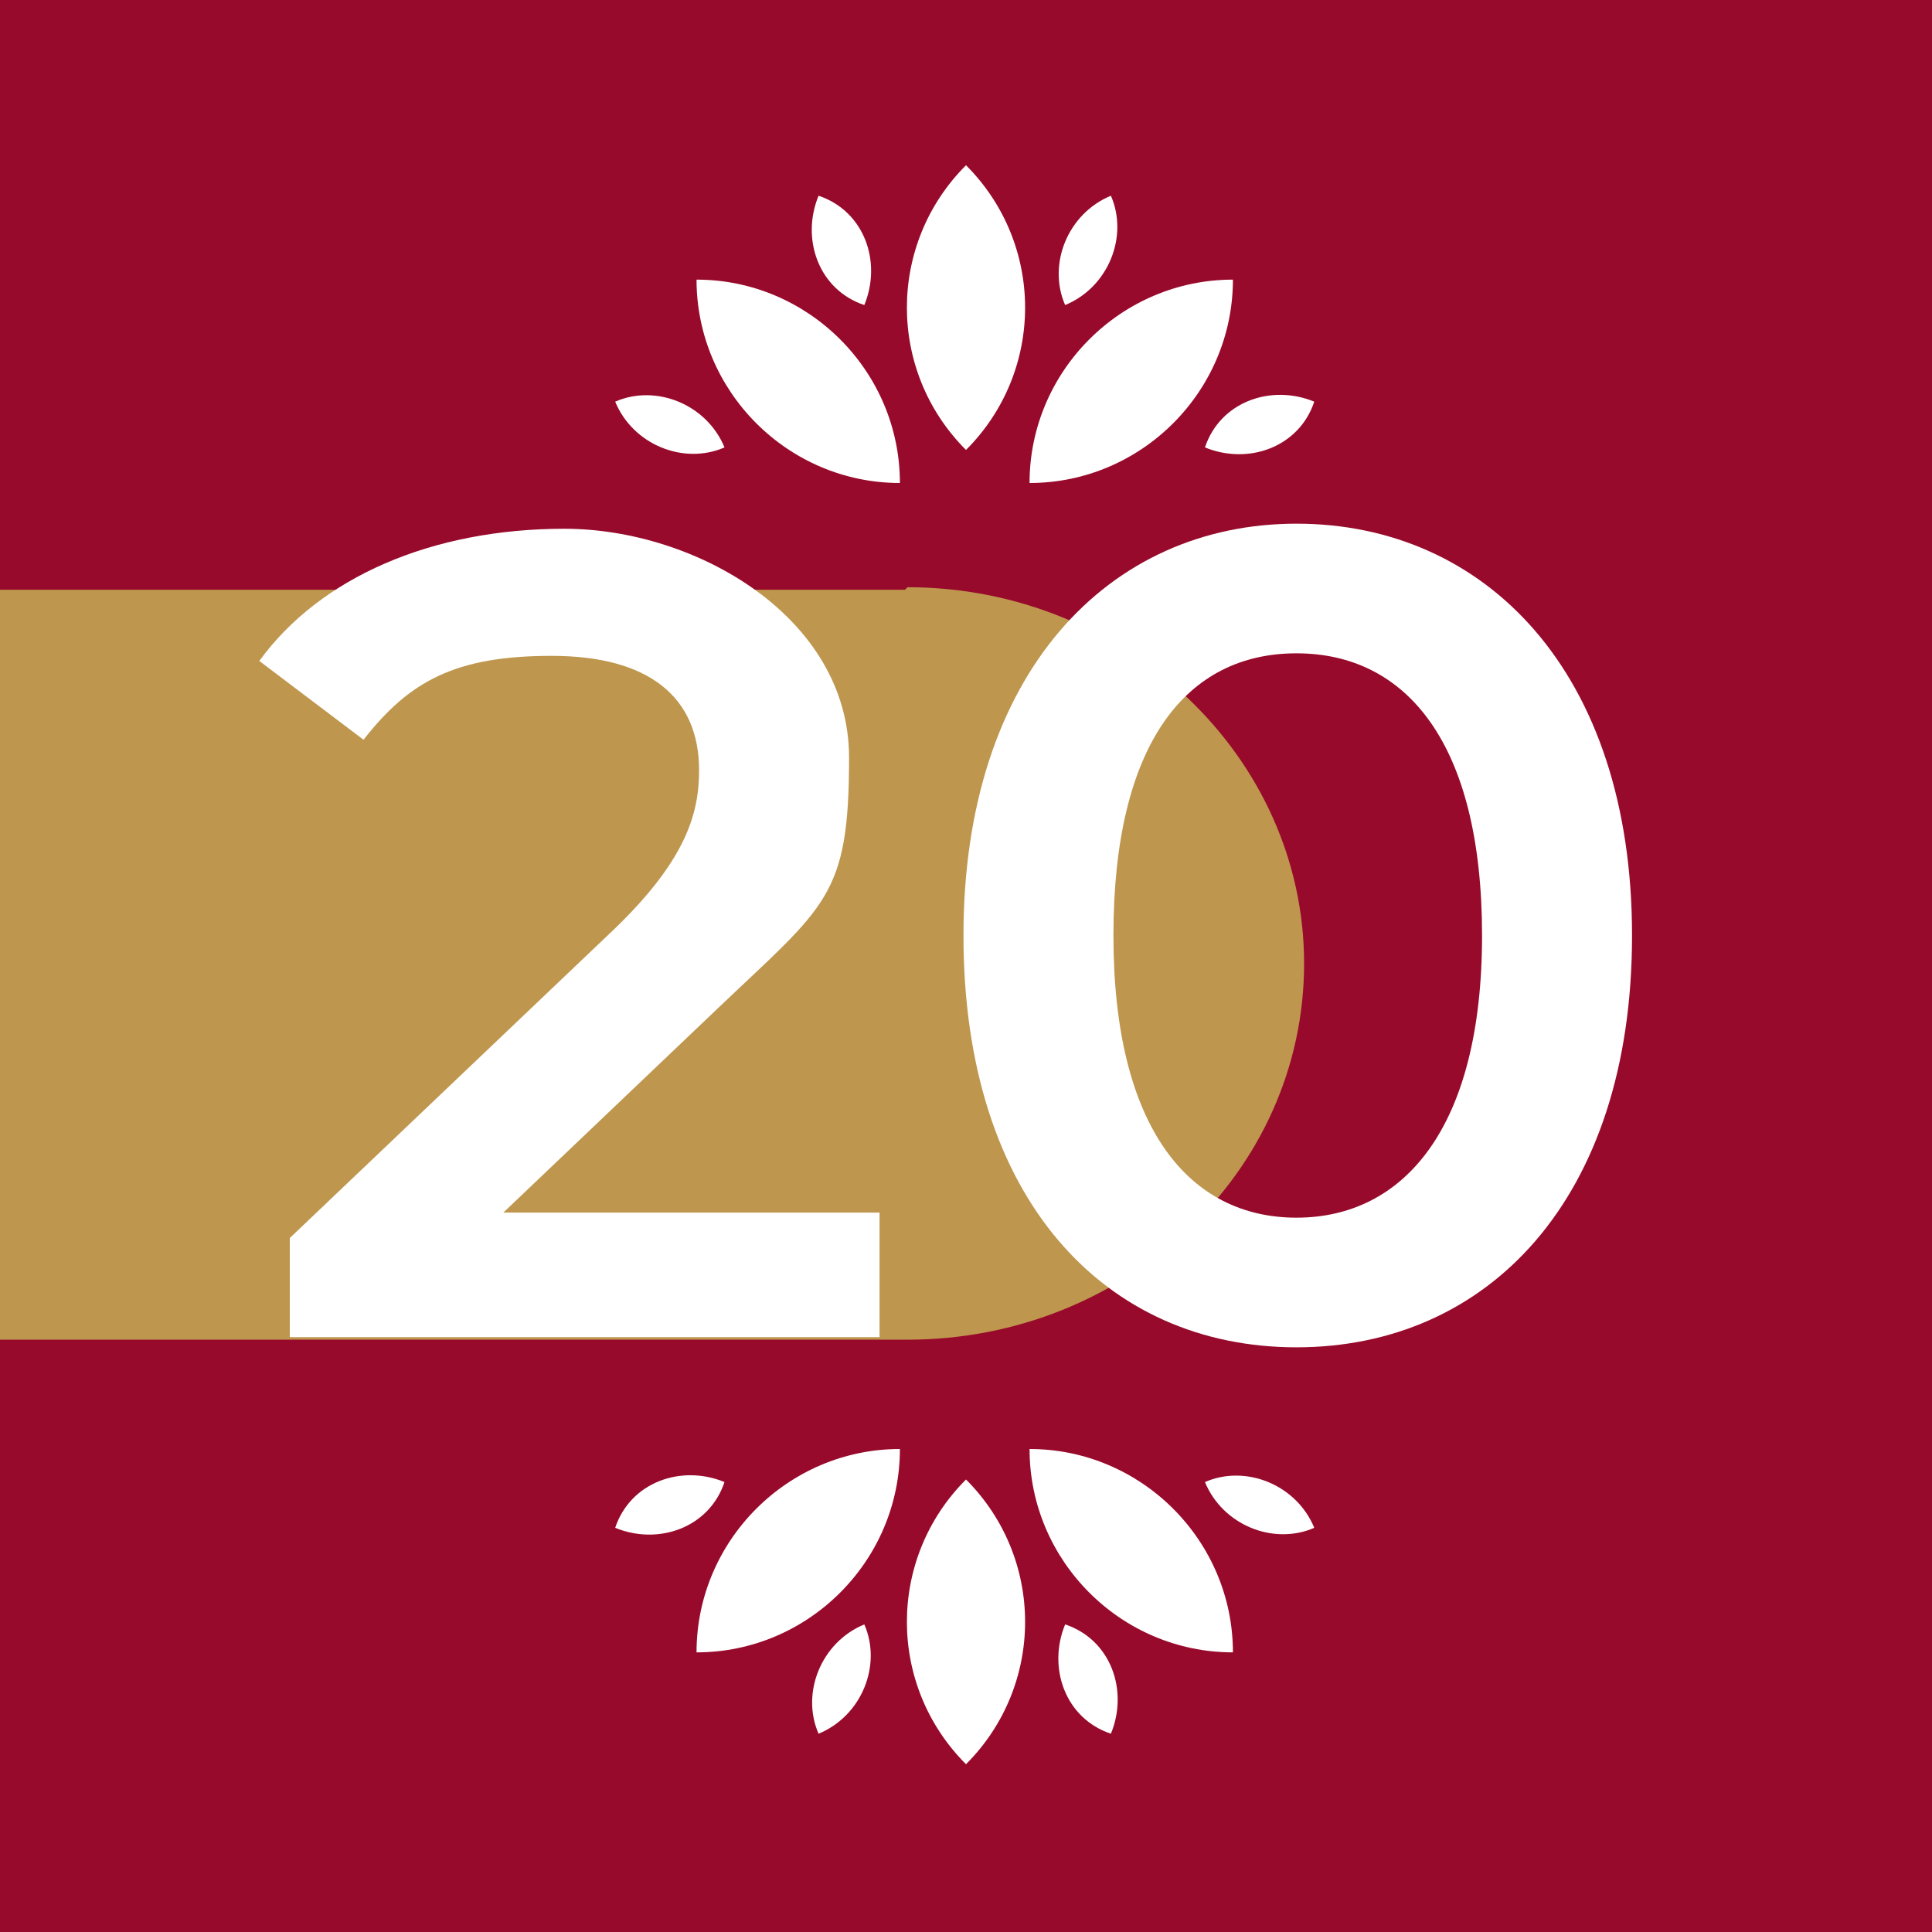<?xml version="1.0" encoding="UTF-8"?>
<svg id="Calque_1" xmlns="http://www.w3.org/2000/svg" version="1.1" viewBox="0 0 76 76">
  <!-- Generator: Adobe Illustrator 30.0.0, SVG Export Plug-In . SVG Version: 2.1.1 Build 123)  -->
  <defs>
    <style>
      .st0 {
        fill: #be964e;
      }

      .st1 {
        fill: none;
      }

      .st2 {
        isolation: isolate;
      }

      .st3 {
        fill: #fff;
      }

      .st4 {
        fill: #980a2b;
      }
    </style>
  </defs>
  <rect class="st4" x="-.1" y="-.1" width="76.2" height="76.3"/>
  <path class="st0" d="M35.6,23.2H-.1v29.5h35.8c8.6,0,15.6-6.6,15.6-14.8h0c0-8.1-7-14.8-15.6-14.8Z"/>
  <path class="st3" d="M38,17.7h0c3.1-3.1,3.1-8.1,0-11.2h0c-3.1,3.1-3.1,8.1,0,11.2h0Z"/>
  <path class="st3" d="M48.5,11h0c-4.4,0-8,3.6-8,8h0c4.4,0,8-3.6,8-8Z"/>
  <path class="st3" d="M27.4,11h0c0,4.4,3.6,8,8,8h0c0-4.4-3.6-8-8-8Z"/>
  <path class="st3" d="M34,12h0c.7-1.7,0-3.7-1.8-4.3h0c-.7,1.7,0,3.7,1.8,4.3Z"/>
  <path class="st3" d="M41.9,12h0c1.7-.7,2.5-2.7,1.8-4.3-1.7.7-2.5,2.7-1.8,4.3h0Z"/>
  <path class="st3" d="M47.4,17.6h0c1.7.7,3.7,0,4.3-1.8h0c-1.7-.7-3.7,0-4.3,1.8Z"/>
  <path class="st3" d="M28.5,17.6h0c-.7-1.7-2.7-2.5-4.3-1.8h0c.7,1.7,2.7,2.5,4.3,1.8Z"/>
  <path class="st3" d="M38,58.2h0c-3.1,3.1-3.1,8.1,0,11.2h0c3.1-3.1,3.1-8.1,0-11.2h0Z"/>
  <path class="st3" d="M27.4,65h0c4.4,0,8-3.6,8-8h0c-4.4,0-8,3.6-8,8Z"/>
  <path class="st3" d="M48.5,65h0c0-4.4-3.6-8-8-8h0c0,4.4,3.6,8,8,8Z"/>
  <path class="st3" d="M41.9,63.9h0c-.7,1.7,0,3.7,1.8,4.3h0c.7-1.7,0-3.7-1.8-4.3Z"/>
  <path class="st3" d="M34,63.9h0c-1.7.7-2.5,2.7-1.8,4.3,1.7-.7,2.5-2.7,1.8-4.3h0Z"/>
  <path class="st3" d="M28.5,58.3h0c-1.7-.7-3.7,0-4.3,1.8h0c1.7.7,3.7,0,4.3-1.8Z"/>
  <path class="st3" d="M47.4,58.3h0c.7,1.7,2.7,2.5,4.3,1.8h0c-.7-1.7-2.7-2.5-4.3-1.8Z"/>
  <rect class="st1" x="11.2" y="20.9" width="53.4" height="34.2"/>
  <g class="st2">
    <path class="st3" d="M34.6,47.6v5H11.4v-3.9l12.5-11.9c3.1-2.9,3.6-4.8,3.6-6.5,0-2.9-2-4.5-5.8-4.5s-5.6,1-7.4,3.3l-4.1-3.1c2.4-3.3,6.8-5.2,12-5.2s11.2,3.5,11.2,9-.9,5.8-5.2,9.9l-8.4,8h14.8Z"/>
    <path class="st3" d="M37.9,36.8c0-10.3,5.7-16.2,13.1-16.2s13.2,5.8,13.2,16.2-5.7,16.2-13.2,16.2-13.1-5.8-13.1-16.2ZM58.3,36.8c0-7.6-3-11.1-7.3-11.1s-7.2,3.5-7.2,11.1,3,11.1,7.2,11.1,7.3-3.5,7.3-11.1Z"/>
  </g>
</svg>